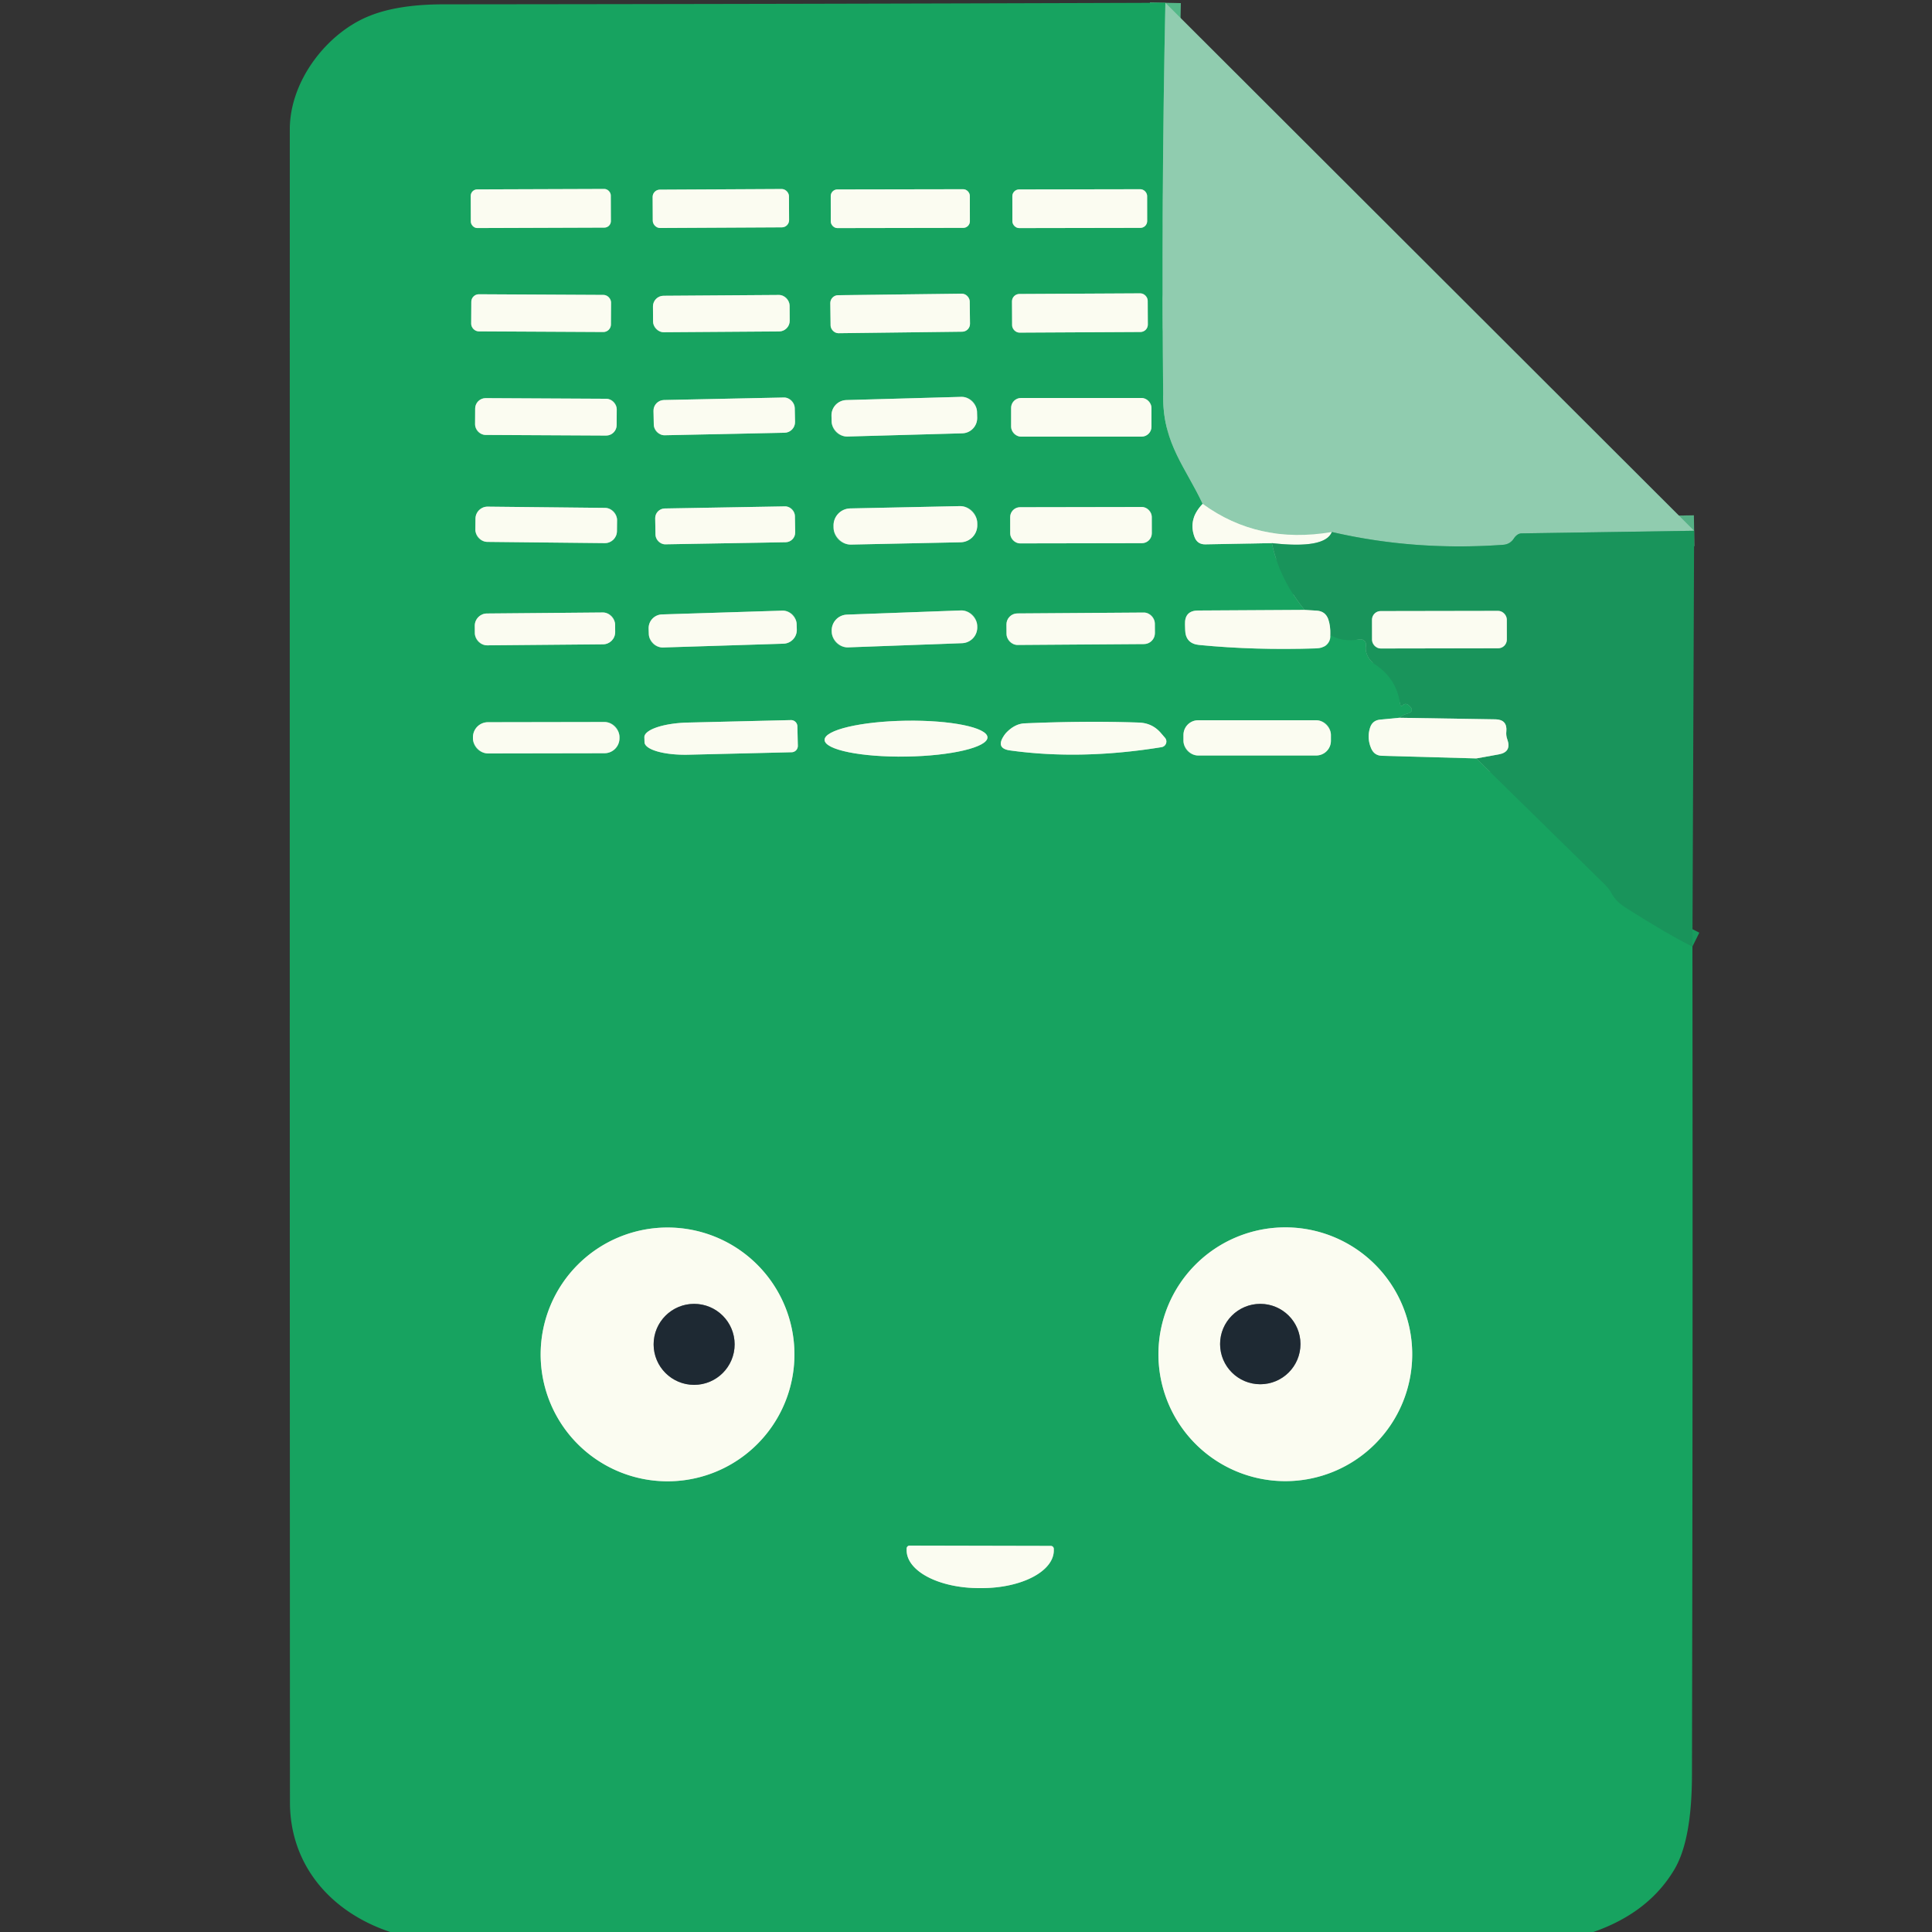 <?xml version="1.0" encoding="UTF-8" standalone="no"?>
<!DOCTYPE svg PUBLIC "-//W3C//DTD SVG 1.1//EN" "http://www.w3.org/Graphics/SVG/1.1/DTD/svg11.dtd">
<svg xmlns="http://www.w3.org/2000/svg" version="1.1" viewBox="0.00 0.00 125.00 125.00">
<rect x="0.00" y="0.00" width="125.00" height="125.00" fill="#333333" stroke="none"/>
<g stroke-width="2.00" fill="none" stroke-linecap="butt">
<path stroke="#54b888" vector-effect="non-scaling-stroke" d="
  M 75.40 0.18
  Q 75.13 13.14 75.26 25.83
  C 75.29 28.73 76.73 30.29 77.81 32.60"
/>
<path stroke="#89d0a9" vector-effect="non-scaling-stroke" d="
  M 77.81 32.60
  Q 76.86 33.59 77.28 34.73
  Q 77.46 35.23 77.99 35.22
  L 82.29 35.14"
/>
<path stroke="#189c5e" vector-effect="non-scaling-stroke" d="
  M 82.29 35.14
  Q 82.79 37.48 84.41 39.46"
/>
<path stroke="#89d0a9" vector-effect="non-scaling-stroke" d="
  M 84.41 39.46
  L 77.53 39.50
  Q 76.64 39.50 76.67 40.39
  Q 76.67 40.57 76.68 40.75
  Q 76.70 41.65 77.60 41.73
  Q 81.19 42.08 85.16 41.95
  Q 85.58 41.93 85.80 41.75
  Q 86.11 41.48 86.07 41.07"
/>
<path stroke="#189c5e" vector-effect="non-scaling-stroke" d="
  M 86.07 41.07
  Q 86.81 41.55 87.98 41.37
  A 0.35 0.35 0.0 0 1 88.38 41.77
  Q 88.34 41.98 88.39 42.18
  Q 88.52 42.69 88.96 42.98
  Q 90.38 43.90 90.60 45.60
  A 0.09 0.08 -28.6 0 0 90.75 45.64
  Q 90.93 45.44 91.17 45.65
  Q 91.58 46.03 91.03 46.18
  Q 90.74 46.26 90.54 46.44"
/>
<path stroke="#89d0a9" vector-effect="non-scaling-stroke" d="
  M 90.54 46.44
  L 89.29 46.56
  Q 88.79 46.61 88.64 47.09
  Q 88.43 47.75 88.71 48.41
  Q 88.91 48.89 89.42 48.90
  L 95.52 49.07"
/>
<path stroke="#189c5e" vector-effect="non-scaling-stroke" d="
  M 95.52 49.07
  L 103.82 57.21
  Q 104.10 57.48 104.29 57.83
  Q 104.56 58.32 105.15 58.70
  Q 107.85 60.42 109.50 61.24"
/>
<path stroke="#89d0a9" vector-effect="non-scaling-stroke" d="
  M 39.517 12.644
  A 0.42 0.42 0.0 0 0 39.096 12.226
  L 30.876 12.254
  A 0.42 0.42 0.0 0 0 30.457 12.676
  L 30.463 14.336
  A 0.42 0.42 0.0 0 0 30.884 14.754
  L 39.104 14.726
  A 0.42 0.42 0.0 0 0 39.523 14.304
  L 39.517 12.644"
/>
<path stroke="#89d0a9" vector-effect="non-scaling-stroke" d="
  M 51.046 12.697
  A 0.47 0.47 0.0 0 0 50.574 12.229
  L 42.694 12.271
  A 0.47 0.47 0.0 0 0 42.226 12.743
  L 42.234 14.283
  A 0.47 0.47 0.0 0 0 42.706 14.751
  L 50.586 14.709
  A 0.47 0.47 0.0 0 0 51.054 14.237
  L 51.046 12.697"
/>
<path stroke="#89d0a9" vector-effect="non-scaling-stroke" d="
  M 62.749 12.672
  A 0.43 0.43 0.0 0 0 62.318 12.243
  L 54.178 12.257
  A 0.43 0.43 0.0 0 0 53.749 12.688
  L 53.751 14.328
  A 0.43 0.43 0.0 0 0 54.182 14.757
  L 62.322 14.743
  A 0.43 0.43 0.0 0 0 62.751 14.312
  L 62.749 12.672"
/>
<path stroke="#89d0a9" vector-effect="non-scaling-stroke" d="
  M 74.219 12.682
  A 0.44 0.44 0.0 0 0 73.778 12.243
  L 65.938 12.257
  A 0.44 0.44 0.0 0 0 65.499 12.698
  L 65.501 14.318
  A 0.44 0.44 0.0 0 0 65.942 14.757
  L 73.782 14.743
  A 0.44 0.44 0.0 0 0 74.221 14.302
  L 74.219 12.682"
/>
<path stroke="#89d0a9" vector-effect="non-scaling-stroke" d="
  M 39.534 19.574
  A 0.49 0.49 0.0 0 0 39.046 19.081
  L 30.986 19.039
  A 0.49 0.49 0.0 0 0 30.494 19.526
  L 30.486 20.946
  A 0.49 0.49 0.0 0 0 30.974 21.439
  L 39.034 21.481
  A 0.49 0.49 0.0 0 0 39.526 20.994
  L 39.534 19.574"
/>
<path stroke="#89d0a9" vector-effect="non-scaling-stroke" d="
  M 51.087 19.769
  A 0.69 0.69 0.0 0 0 50.392 19.084
  L 42.932 19.136
  A 0.69 0.69 0.0 0 0 42.247 19.831
  L 42.254 20.811
  A 0.69 0.69 0.0 0 0 42.948 21.496
  L 50.408 21.444
  A 0.69 0.69 0.0 0 0 51.093 20.749
  L 51.087 19.769"
/>
<path stroke="#89d0a9" vector-effect="non-scaling-stroke" d="
  M 62.741 19.505
  A 0.51 0.51 0.0 0 0 62.225 19.001
  L 54.225 19.099
  A 0.51 0.51 0.0 0 0 53.721 19.615
  L 53.739 21.055
  A 0.51 0.51 0.0 0 0 54.255 21.559
  L 62.255 21.461
  A 0.51 0.51 0.0 0 0 62.758 20.945
  L 62.741 19.505"
/>
<path stroke="#89d0a9" vector-effect="non-scaling-stroke" d="
  M 74.256 19.457
  A 0.48 0.48 0.0 0 0 73.773 18.98
  L 65.954 19.02
  A 0.48 0.48 0.0 0 0 65.476 19.503
  L 65.484 21.043
  A 0.48 0.48 0.0 0 0 65.967 21.52
  L 73.787 21.48
  A 0.48 0.48 0.0 0 0 74.264 20.997
  L 74.256 19.457"
/>
<path stroke="#89d0a9" vector-effect="non-scaling-stroke" d="
  M 39.903 26.484
  A 0.68 0.68 0.0 0 0 39.226 25.8
  L 31.426 25.76
  A 0.68 0.68 0.0 0 0 30.743 26.436
  L 30.737 27.456
  A 0.68 0.68 0.0 0 0 31.414 28.14
  L 39.214 28.18
  A 0.68 0.68 0.0 0 0 39.897 27.504
  L 39.903 26.484"
/>
<path stroke="#89d0a9" vector-effect="non-scaling-stroke" d="
  M 51.42 26.394
  A 0.69 0.69 0.0 0 0 50.715 25.719
  L 42.957 25.881
  A 0.69 0.69 0.0 0 0 42.282 26.586
  L 42.3 27.486
  A 0.69 0.69 0.0 0 0 43.005 28.161
  L 50.763 27.998
  A 0.69 0.69 0.0 0 0 51.438 27.294
  L 51.42 26.394"
/>
<path stroke="#89d0a9" vector-effect="non-scaling-stroke" d="
  M 63.213 26.639
  A 0.99 0.99 0.0 0 0 62.196 25.677
  L 54.758 25.884
  A 0.99 0.99 0.0 0 0 53.797 26.902
  L 53.807 27.281
  A 0.99 0.99 0.0 0 0 54.824 28.243
  L 62.261 28.036
  A 0.99 0.99 0.0 0 0 63.224 27.018
  L 63.213 26.639"
/>
<path stroke="#89d0a9" vector-effect="non-scaling-stroke" d="
  M 74.50 26.39
  A 0.64 0.64 0.0 0 0 73.86 25.75
  L 66.06 25.75
  A 0.64 0.64 0.0 0 0 65.42 26.39
  L 65.42 27.61
  A 0.64 0.64 0.0 0 0 66.06 28.25
  L 73.86 28.25
  A 0.64 0.64 0.0 0 0 74.50 27.61
  L 74.50 26.39"
/>
<path stroke="#89d0a9" vector-effect="non-scaling-stroke" d="
  M 39.923 33.648
  A 0.78 0.78 0.0 0 0 39.152 32.86
  L 31.552 32.78
  A 0.78 0.78 0.0 0 0 30.764 33.552
  L 30.756 34.272
  A 0.78 0.78 0.0 0 0 31.528 35.06
  L 39.128 35.14
  A 0.78 0.78 0.0 0 0 39.916 34.368
  L 39.923 33.648"
/>
<path stroke="#89d0a9" vector-effect="non-scaling-stroke" d="
  M 51.43 33.381
  A 0.63 0.63 0.0 0 0 50.789 32.762
  L 43.01 32.898
  A 0.63 0.63 0.0 0 0 42.391 33.539
  L 42.41 34.599
  A 0.63 0.63 0.0 0 0 43.051 35.218
  L 50.83 35.082
  A 0.63 0.63 0.0 0 0 51.449 34.441
  L 51.43 33.381"
/>
<path stroke="#89d0a9" vector-effect="non-scaling-stroke" d="
  M 63.227 33.823
  A 1.10 1.10 0.0 0 0 62.105 32.746
  L 55.006 32.895
  A 1.10 1.10 0.0 0 0 53.93 34.017
  L 53.932 34.157
  A 1.10 1.10 0.0 0 0 55.055 35.234
  L 62.154 35.085
  A 1.10 1.10 0.0 0 0 63.23 33.963
  L 63.227 33.823"
/>
<path stroke="#89d0a9" vector-effect="non-scaling-stroke" d="
  M 74.519 33.442
  A 0.64 0.64 0.0 0 0 73.878 32.803
  L 65.998 32.817
  A 0.64 0.64 0.0 0 0 65.359 33.458
  L 65.361 34.518
  A 0.64 0.64 0.0 0 0 66.002 35.157
  L 73.882 35.143
  A 0.64 0.64 0.0 0 0 74.521 34.502
  L 74.519 33.442"
/>
<path stroke="#89d0a9" vector-effect="non-scaling-stroke" d="
  M 39.798 40.41
  A 0.79 0.79 0.0 0 0 39.001 39.627
  L 31.501 39.693
  A 0.79 0.79 0.0 0 0 30.718 40.49
  L 30.722 40.97
  A 0.79 0.79 0.0 0 0 31.519 41.753
  L 39.019 41.687
  A 0.79 0.79 0.0 0 0 39.802 40.89
  L 39.798 40.41"
/>
<path stroke="#89d0a9" vector-effect="non-scaling-stroke" d="
  M 51.542 40.37
  A 0.89 0.89 0.0 0 0 50.624 39.508
  L 42.828 39.753
  A 0.89 0.89 0.0 0 0 41.967 40.67
  L 41.978 41.03
  A 0.89 0.89 0.0 0 0 42.895 41.892
  L 50.692 41.647
  A 0.89 0.89 0.0 0 0 51.553 40.73
  L 51.542 40.37"
/>
<path stroke="#89d0a9" vector-effect="non-scaling-stroke" d="
  M 63.225 40.477
  A 1.02 1.02 0.0 0 0 62.169 39.495
  L 54.794 39.766
  A 1.02 1.02 0.0 0 0 53.812 40.823
  L 53.815 40.903
  A 1.02 1.02 0.0 0 0 54.871 41.885
  L 62.246 41.614
  A 1.02 1.02 0.0 0 0 63.228 40.557
  L 63.225 40.477"
/>
<path stroke="#89d0a9" vector-effect="non-scaling-stroke" d="
  M 74.718 40.337
  A 0.71 0.71 0.0 0 0 74.003 39.632
  L 65.823 39.689
  A 0.71 0.71 0.0 0 0 65.118 40.404
  L 65.122 41.023
  A 0.71 0.71 0.0 0 0 65.837 41.728
  L 74.017 41.671
  A 0.71 0.71 0.0 0 0 74.722 40.956
  L 74.718 40.337"
/>
<path stroke="#89d0a9" vector-effect="non-scaling-stroke" d="
  M 86.11 47.55
  A 0.95 0.95 0.0 0 0 85.16 46.60
  L 77.52 46.60
  A 0.95 0.95 0.0 0 0 76.57 47.55
  L 76.57 47.93
  A 0.95 0.95 0.0 0 0 77.52 48.88
  L 85.16 48.88
  A 0.95 0.95 0.0 0 0 86.11 47.93
  L 86.11 47.55"
/>
<path stroke="#89d0a9" vector-effect="non-scaling-stroke" d="
  M 40.08 47.682
  A 0.97 0.97 0.0 0 0 39.108 46.713
  L 31.568 46.727
  A 0.97 0.97 0.0 0 0 30.6 47.698
  L 30.6 47.778
  A 0.97 0.97 0.0 0 0 31.572 48.747
  L 39.112 48.733
  A 0.97 0.97 0.0 0 0 40.08 47.762
  L 40.08 47.682"
/>
<path stroke="#89d0a9" vector-effect="non-scaling-stroke" d="
  M 51.62 48.25
  L 51.59 46.99
  A 0.41 0.41 0.0 0 0 51.17 46.59
  L 44.49 46.75
  A 2.82 0.88 -1.4 0 0 41.69 47.70
  L 41.70 48.02
  A 2.82 0.88 -1.4 0 0 44.54 48.83
  L 51.22 48.67
  A 0.41 0.41 0.0 0 0 51.62 48.25"
/>
<path stroke="#89d0a9" vector-effect="non-scaling-stroke" d="
  M 63.889 47.707
  A 5.27 1.16 -0.9 0 0 58.602 46.63
  A 5.27 1.16 -0.9 0 0 53.351 47.873
  A 5.27 1.16 -0.9 0 0 58.638 48.95
  A 5.27 1.16 -0.9 0 0 63.889 47.707"
/>
<path stroke="#89d0a9" vector-effect="non-scaling-stroke" d="
  M 75.13 47.45
  Q 74.57 46.78 73.69 46.75
  Q 70.27 46.63 66.31 46.80
  Q 65.67 46.82 65.11 47.40
  Q 65.00 47.52 64.91 47.67
  Q 64.45 48.42 65.33 48.55
  Q 69.92 49.19 75.16 48.34
  A 0.37 0.37 0.0 0 0 75.38 47.74
  L 75.13 47.45"
/>
<path stroke="#89d0a9" vector-effect="non-scaling-stroke" d="
  M 51.40 87.63
  A 8.21 8.21 0.0 0 0 43.19 79.42
  A 8.21 8.21 0.0 0 0 34.98 87.63
  A 8.21 8.21 0.0 0 0 43.19 95.84
  A 8.21 8.21 0.0 0 0 51.40 87.63"
/>
<path stroke="#89d0a9" vector-effect="non-scaling-stroke" d="
  M 91.37 87.62
  A 8.21 8.21 0.0 0 0 83.16 79.41
  A 8.21 8.21 0.0 0 0 74.95 87.62
  A 8.21 8.21 0.0 0 0 83.16 95.83
  A 8.21 8.21 0.0 0 0 91.37 87.62"
/>
<path stroke="#89d0a9" vector-effect="non-scaling-stroke" d="
  M 67.99 100.02
  L 58.85 100.00
  A 0.19 0.19 0.0 0 0 58.66 100.19
  L 58.66 100.30
  A 4.67 2.44 0.1 0 0 63.33 102.75
  L 63.51 102.75
  A 4.67 2.44 0.1 0 0 68.18 100.32
  L 68.18 100.21
  A 0.19 0.19 0.0 0 0 67.99 100.02"
/>
<path stroke="#55b085" vector-effect="non-scaling-stroke" d="
  M 109.61 34.34
  L 98.43 34.51
  Q 98.28 34.52 98.16 34.61
  Q 98.04 34.70 97.96 34.82
  Q 97.71 35.22 97.24 35.25
  Q 91.52 35.66 86.17 34.42"
/>
<path stroke="#c6e4d0" vector-effect="non-scaling-stroke" d="
  M 86.17 34.42
  Q 81.41 35.23 77.81 32.60"
/>
<path stroke="#8ac8a6" vector-effect="non-scaling-stroke" d="
  M 86.17 34.42
  Q 85.73 35.53 82.29 35.14"
/>
<path stroke="#8ac8a6" vector-effect="non-scaling-stroke" d="
  M 95.52 49.07
  L 96.96 48.81
  Q 97.82 48.66 97.52 47.83
  Q 97.43 47.58 97.46 47.32
  Q 97.53 46.56 96.76 46.54
  L 90.54 46.44"
/>
<path stroke="#8ac8a6" vector-effect="non-scaling-stroke" d="
  M 86.07 41.07
  Q 86.09 40.48 85.93 40.04
  Q 85.74 39.55 85.21 39.51
  L 84.41 39.46"
/>
<path stroke="#8ac8a6" vector-effect="non-scaling-stroke" d="
  M 97.489 40.082
  A 0.56 0.56 0.0 0 0 96.928 39.523
  L 89.328 39.537
  A 0.56 0.56 0.0 0 0 88.769 40.098
  L 88.771 41.398
  A 0.56 0.56 0.0 0 0 89.332 41.957
  L 96.932 41.943
  A 0.56 0.56 0.0 0 0 97.491 41.382
  L 97.489 40.082"
/>
<path stroke="#8d9392" vector-effect="non-scaling-stroke" d="
  M 47.53 86.98
  A 2.62 2.62 0.0 0 0 44.91 84.36
  A 2.62 2.62 0.0 0 0 42.29 86.98
  A 2.62 2.62 0.0 0 0 44.91 89.60
  A 2.62 2.62 0.0 0 0 47.53 86.98"
/>
<path stroke="#8d9392" vector-effect="non-scaling-stroke" d="
  M 84.14 86.96
  A 2.60 2.60 0.0 0 0 81.54 84.36
  A 2.60 2.60 0.0 0 0 78.94 86.96
  A 2.60 2.60 0.0 0 0 81.54 89.56
  A 2.60 2.60 0.0 0 0 84.14 86.96"
/>
</g>
<path fill="#17a360" d="
  M 75.40 0.18
  Q 75.13 13.14 75.26 25.83
  C 75.29 28.73 76.73 30.29 77.81 32.60
  Q 76.86 33.59 77.28 34.73
  Q 77.46 35.23 77.99 35.22
  L 82.29 35.14
  Q 82.79 37.48 84.41 39.46
  L 77.53 39.50
  Q 76.64 39.50 76.67 40.39
  Q 76.67 40.57 76.68 40.75
  Q 76.70 41.65 77.60 41.73
  Q 81.19 42.08 85.16 41.95
  Q 85.58 41.93 85.80 41.75
  Q 86.11 41.48 86.07 41.07
  Q 86.81 41.55 87.98 41.37
  A 0.35 0.35 0.0 0 1 88.38 41.77
  Q 88.34 41.98 88.39 42.18
  Q 88.52 42.69 88.96 42.98
  Q 90.38 43.90 90.60 45.60
  A 0.09 0.08 -28.6 0 0 90.75 45.64
  Q 90.93 45.44 91.17 45.65
  Q 91.58 46.03 91.03 46.18
  Q 90.74 46.26 90.54 46.44
  L 89.29 46.56
  Q 88.79 46.61 88.64 47.09
  Q 88.43 47.75 88.71 48.41
  Q 88.91 48.89 89.42 48.90
  L 95.52 49.07
  L 103.82 57.21
  Q 104.10 57.48 104.29 57.83
  Q 104.56 58.32 105.15 58.70
  Q 107.85 60.42 109.50 61.24
  Q 109.53 88.01 109.47 114.84
  Q 109.46 119.04 108.34 120.94
  Q 106.68 123.75 103.09 125.00
  L 25.25 125.00
  C 21.38 123.71 18.76 120.66 18.76 116.60
  Q 18.74 62.28 18.75 8.37
  C 18.75 5.21 21.17 2.13 23.88 1.04
  Q 25.74 0.28 28.71 0.28
  Q 51.89 0.26 75.40 0.18
  Z
  M 39.517 12.644
  A 0.42 0.42 0.0 0 0 39.096 12.226
  L 30.876 12.254
  A 0.42 0.42 0.0 0 0 30.457 12.676
  L 30.463 14.336
  A 0.42 0.42 0.0 0 0 30.884 14.754
  L 39.104 14.726
  A 0.42 0.42 0.0 0 0 39.523 14.304
  L 39.517 12.644
  Z
  M 51.046 12.697
  A 0.47 0.47 0.0 0 0 50.574 12.229
  L 42.694 12.271
  A 0.47 0.47 0.0 0 0 42.226 12.743
  L 42.234 14.283
  A 0.47 0.47 0.0 0 0 42.706 14.751
  L 50.586 14.709
  A 0.47 0.47 0.0 0 0 51.054 14.237
  L 51.046 12.697
  Z
  M 62.749 12.672
  A 0.43 0.43 0.0 0 0 62.318 12.243
  L 54.178 12.257
  A 0.43 0.43 0.0 0 0 53.749 12.688
  L 53.751 14.328
  A 0.43 0.43 0.0 0 0 54.182 14.757
  L 62.322 14.743
  A 0.43 0.43 0.0 0 0 62.751 14.312
  L 62.749 12.672
  Z
  M 74.219 12.682
  A 0.44 0.44 0.0 0 0 73.778 12.243
  L 65.938 12.257
  A 0.44 0.44 0.0 0 0 65.499 12.698
  L 65.501 14.318
  A 0.44 0.44 0.0 0 0 65.942 14.757
  L 73.782 14.743
  A 0.44 0.44 0.0 0 0 74.221 14.302
  L 74.219 12.682
  Z
  M 39.534 19.574
  A 0.49 0.49 0.0 0 0 39.046 19.081
  L 30.986 19.039
  A 0.49 0.49 0.0 0 0 30.494 19.526
  L 30.486 20.946
  A 0.49 0.49 0.0 0 0 30.974 21.439
  L 39.034 21.481
  A 0.49 0.49 0.0 0 0 39.526 20.994
  L 39.534 19.574
  Z
  M 51.087 19.769
  A 0.69 0.69 0.0 0 0 50.392 19.084
  L 42.932 19.136
  A 0.69 0.69 0.0 0 0 42.247 19.831
  L 42.254 20.811
  A 0.69 0.69 0.0 0 0 42.948 21.496
  L 50.408 21.444
  A 0.69 0.69 0.0 0 0 51.093 20.749
  L 51.087 19.769
  Z
  M 62.741 19.505
  A 0.51 0.51 0.0 0 0 62.225 19.001
  L 54.225 19.099
  A 0.51 0.51 0.0 0 0 53.721 19.615
  L 53.739 21.055
  A 0.51 0.51 0.0 0 0 54.255 21.559
  L 62.255 21.461
  A 0.51 0.51 0.0 0 0 62.758 20.945
  L 62.741 19.505
  Z
  M 74.256 19.457
  A 0.48 0.48 0.0 0 0 73.773 18.98
  L 65.954 19.02
  A 0.48 0.48 0.0 0 0 65.476 19.503
  L 65.484 21.043
  A 0.48 0.48 0.0 0 0 65.967 21.52
  L 73.787 21.48
  A 0.48 0.48 0.0 0 0 74.264 20.997
  L 74.256 19.457
  Z
  M 39.903 26.484
  A 0.68 0.68 0.0 0 0 39.226 25.8
  L 31.426 25.76
  A 0.68 0.68 0.0 0 0 30.743 26.436
  L 30.737 27.456
  A 0.68 0.68 0.0 0 0 31.414 28.14
  L 39.214 28.18
  A 0.68 0.68 0.0 0 0 39.897 27.504
  L 39.903 26.484
  Z
  M 51.42 26.394
  A 0.69 0.69 0.0 0 0 50.715 25.719
  L 42.957 25.881
  A 0.69 0.69 0.0 0 0 42.282 26.586
  L 42.3 27.486
  A 0.69 0.69 0.0 0 0 43.005 28.161
  L 50.763 27.998
  A 0.69 0.69 0.0 0 0 51.438 27.294
  L 51.42 26.394
  Z
  M 63.213 26.639
  A 0.99 0.99 0.0 0 0 62.196 25.677
  L 54.758 25.884
  A 0.99 0.99 0.0 0 0 53.797 26.902
  L 53.807 27.281
  A 0.99 0.99 0.0 0 0 54.824 28.243
  L 62.261 28.036
  A 0.99 0.99 0.0 0 0 63.224 27.018
  L 63.213 26.639
  Z
  M 74.50 26.39
  A 0.64 0.64 0.0 0 0 73.86 25.75
  L 66.06 25.75
  A 0.64 0.64 0.0 0 0 65.42 26.39
  L 65.42 27.61
  A 0.64 0.64 0.0 0 0 66.06 28.25
  L 73.86 28.25
  A 0.64 0.64 0.0 0 0 74.50 27.61
  L 74.50 26.39
  Z
  M 39.923 33.648
  A 0.78 0.78 0.0 0 0 39.152 32.86
  L 31.552 32.78
  A 0.78 0.78 0.0 0 0 30.764 33.552
  L 30.756 34.272
  A 0.78 0.78 0.0 0 0 31.528 35.06
  L 39.128 35.14
  A 0.78 0.78 0.0 0 0 39.916 34.368
  L 39.923 33.648
  Z
  M 51.43 33.381
  A 0.63 0.63 0.0 0 0 50.789 32.762
  L 43.01 32.898
  A 0.63 0.63 0.0 0 0 42.391 33.539
  L 42.41 34.599
  A 0.63 0.63 0.0 0 0 43.051 35.218
  L 50.83 35.082
  A 0.63 0.63 0.0 0 0 51.449 34.441
  L 51.43 33.381
  Z
  M 63.227 33.823
  A 1.10 1.10 0.0 0 0 62.105 32.746
  L 55.006 32.895
  A 1.10 1.10 0.0 0 0 53.93 34.017
  L 53.932 34.157
  A 1.10 1.10 0.0 0 0 55.055 35.234
  L 62.154 35.085
  A 1.10 1.10 0.0 0 0 63.23 33.963
  L 63.227 33.823
  Z
  M 74.519 33.442
  A 0.64 0.64 0.0 0 0 73.878 32.803
  L 65.998 32.817
  A 0.64 0.64 0.0 0 0 65.359 33.458
  L 65.361 34.518
  A 0.64 0.64 0.0 0 0 66.002 35.157
  L 73.882 35.143
  A 0.64 0.64 0.0 0 0 74.521 34.502
  L 74.519 33.442
  Z
  M 39.798 40.41
  A 0.79 0.79 0.0 0 0 39.001 39.627
  L 31.501 39.693
  A 0.79 0.79 0.0 0 0 30.718 40.49
  L 30.722 40.97
  A 0.79 0.79 0.0 0 0 31.519 41.753
  L 39.019 41.687
  A 0.79 0.79 0.0 0 0 39.802 40.89
  L 39.798 40.41
  Z
  M 51.542 40.37
  A 0.89 0.89 0.0 0 0 50.624 39.508
  L 42.828 39.753
  A 0.89 0.89 0.0 0 0 41.967 40.67
  L 41.978 41.03
  A 0.89 0.89 0.0 0 0 42.895 41.892
  L 50.692 41.647
  A 0.89 0.89 0.0 0 0 51.553 40.73
  L 51.542 40.37
  Z
  M 63.225 40.477
  A 1.02 1.02 0.0 0 0 62.169 39.495
  L 54.794 39.766
  A 1.02 1.02 0.0 0 0 53.812 40.823
  L 53.815 40.903
  A 1.02 1.02 0.0 0 0 54.871 41.885
  L 62.246 41.614
  A 1.02 1.02 0.0 0 0 63.228 40.557
  L 63.225 40.477
  Z
  M 74.718 40.337
  A 0.71 0.71 0.0 0 0 74.003 39.632
  L 65.823 39.689
  A 0.71 0.71 0.0 0 0 65.118 40.404
  L 65.122 41.023
  A 0.71 0.71 0.0 0 0 65.837 41.728
  L 74.017 41.671
  A 0.71 0.71 0.0 0 0 74.722 40.956
  L 74.718 40.337
  Z
  M 86.11 47.55
  A 0.95 0.95 0.0 0 0 85.16 46.60
  L 77.52 46.60
  A 0.95 0.95 0.0 0 0 76.57 47.55
  L 76.57 47.93
  A 0.95 0.95 0.0 0 0 77.52 48.88
  L 85.16 48.88
  A 0.95 0.95 0.0 0 0 86.11 47.93
  L 86.11 47.55
  Z
  M 40.08 47.682
  A 0.97 0.97 0.0 0 0 39.108 46.713
  L 31.568 46.727
  A 0.97 0.97 0.0 0 0 30.6 47.698
  L 30.6 47.778
  A 0.97 0.97 0.0 0 0 31.572 48.747
  L 39.112 48.733
  A 0.97 0.97 0.0 0 0 40.08 47.762
  L 40.08 47.682
  Z
  M 51.62 48.25
  L 51.59 46.99
  A 0.41 0.41 0.0 0 0 51.17 46.59
  L 44.49 46.75
  A 2.82 0.88 -1.4 0 0 41.69 47.70
  L 41.70 48.02
  A 2.82 0.88 -1.4 0 0 44.54 48.83
  L 51.22 48.67
  A 0.41 0.41 0.0 0 0 51.62 48.25
  Z
  M 63.889 47.707
  A 5.27 1.16 -0.9 0 0 58.602 46.63
  A 5.27 1.16 -0.9 0 0 53.351 47.873
  A 5.27 1.16 -0.9 0 0 58.638 48.95
  A 5.27 1.16 -0.9 0 0 63.889 47.707
  Z
  M 75.13 47.45
  Q 74.57 46.78 73.69 46.75
  Q 70.27 46.63 66.31 46.80
  Q 65.67 46.82 65.11 47.40
  Q 65.00 47.52 64.91 47.67
  Q 64.45 48.42 65.33 48.55
  Q 69.92 49.19 75.16 48.34
  A 0.37 0.37 0.0 0 0 75.38 47.74
  L 75.13 47.45
  Z
  M 51.40 87.63
  A 8.21 8.21 0.0 0 0 43.19 79.42
  A 8.21 8.21 0.0 0 0 34.98 87.63
  A 8.21 8.21 0.0 0 0 43.19 95.84
  A 8.21 8.21 0.0 0 0 51.40 87.63
  Z
  M 91.37 87.62
  A 8.21 8.21 0.0 0 0 83.16 79.41
  A 8.21 8.21 0.0 0 0 74.95 87.62
  A 8.21 8.21 0.0 0 0 83.16 95.83
  A 8.21 8.21 0.0 0 0 91.37 87.62
  Z
  M 67.99 100.02
  L 58.85 100.00
  A 0.19 0.19 0.0 0 0 58.66 100.19
  L 58.66 100.30
  A 4.67 2.44 0.1 0 0 63.33 102.75
  L 63.51 102.75
  A 4.67 2.44 0.1 0 0 68.18 100.32
  L 68.18 100.21
  A 0.19 0.19 0.0 0 0 67.99 100.02
  Z"
/>
<path fill="#90ccaf" d="
  M 75.40 0.18
  L 109.61 34.34
  L 98.43 34.51
  Q 98.28 34.52 98.16 34.61
  Q 98.04 34.70 97.96 34.82
  Q 97.71 35.22 97.24 35.25
  Q 91.52 35.66 86.17 34.42
  Q 81.41 35.23 77.81 32.60
  C 76.73 30.29 75.29 28.73 75.26 25.83
  Q 75.13 13.14 75.40 0.18
  Z"
/>
<rect fill="#fbfcf1" x="-4.53" y="-1.25" transform="translate(34.99,13.49) rotate(-0.2)" width="9.06" height="2.50" rx="0.42"/>
<rect fill="#fbfcf1" x="-4.41" y="-1.24" transform="translate(46.64,13.49) rotate(-0.3)" width="8.82" height="2.48" rx="0.47"/>
<rect fill="#fbfcf1" x="-4.50" y="-1.25" transform="translate(58.25,13.50) rotate(-0.1)" width="9.00" height="2.50" rx="0.43"/>
<rect fill="#fbfcf1" x="-4.36" y="-1.25" transform="translate(69.86,13.50) rotate(-0.1)" width="8.72" height="2.50" rx="0.44"/>
<rect fill="#fbfcf1" x="-4.52" y="-1.20" transform="translate(35.01,20.26) rotate(0.3)" width="9.04" height="2.40" rx="0.49"/>
<rect fill="#fbfcf1" x="-4.42" y="-1.18" transform="translate(46.67,20.29) rotate(-0.4)" width="8.84" height="2.36" rx="0.69"/>
<rect fill="#fbfcf1" x="-4.51" y="-1.23" transform="translate(58.24,20.28) rotate(-0.7)" width="9.02" height="2.46" rx="0.51"/>
<rect fill="#fbfcf1" x="-4.39" y="-1.25" transform="translate(69.87,20.25) rotate(-0.3)" width="8.78" height="2.50" rx="0.48"/>
<rect fill="#fbfcf1" x="-4.58" y="-1.19" transform="translate(35.32,26.97) rotate(0.3)" width="9.16" height="2.38" rx="0.68"/>
<rect fill="#fbfcf1" x="-4.57" y="-1.14" transform="translate(46.86,26.94) rotate(-1.2)" width="9.14" height="2.28" rx="0.69"/>
<rect fill="#fbfcf1" x="-4.71" y="-1.18" transform="translate(58.51,26.96) rotate(-1.6)" width="9.42" height="2.36" rx="0.99"/>
<rect fill="#fbfcf1" x="65.42" y="25.75" width="9.08" height="2.50" rx="0.64"/>
<rect fill="#fbfcf1" x="-4.58" y="-1.14" transform="translate(35.34,33.96) rotate(0.6)" width="9.16" height="2.28" rx="0.78"/>
<rect fill="#fbfcf1" x="-4.52" y="-1.16" transform="translate(46.92,33.99) rotate(-1.0)" width="9.04" height="2.32" rx="0.63"/>
<rect fill="#fbfcf1" x="-4.65" y="-1.17" transform="translate(58.58,33.99) rotate(-1.2)" width="9.30" height="2.34" rx="1.10"/>
<rect fill="#fbfcf1" x="-4.58" y="-1.17" transform="translate(69.94,33.98) rotate(-0.1)" width="9.16" height="2.34" rx="0.64"/>
<path fill="#fbfcf1" d="
  M 77.81 32.60
  Q 81.41 35.23 86.17 34.42
  Q 85.73 35.53 82.29 35.14
  L 77.99 35.22
  Q 77.46 35.23 77.28 34.73
  Q 76.86 33.59 77.81 32.60
  Z"
/>
<path fill="#19945b" d="
  M 109.61 34.34
  L 109.50 61.24
  Q 107.85 60.42 105.15 58.70
  Q 104.56 58.32 104.29 57.83
  Q 104.10 57.48 103.82 57.21
  L 95.52 49.07
  L 96.96 48.81
  Q 97.82 48.66 97.52 47.83
  Q 97.43 47.58 97.46 47.32
  Q 97.53 46.56 96.76 46.54
  L 90.54 46.44
  Q 90.74 46.26 91.03 46.18
  Q 91.58 46.03 91.17 45.65
  Q 90.93 45.44 90.75 45.64
  A 0.09 0.08 -28.6 0 1 90.60 45.60
  Q 90.38 43.90 88.96 42.98
  Q 88.52 42.69 88.39 42.18
  Q 88.34 41.98 88.38 41.77
  A 0.35 0.35 0.0 0 0 87.98 41.37
  Q 86.81 41.55 86.07 41.07
  Q 86.09 40.48 85.93 40.04
  Q 85.74 39.55 85.21 39.51
  L 84.41 39.46
  Q 82.79 37.48 82.29 35.14
  Q 85.73 35.53 86.17 34.42
  Q 91.52 35.66 97.24 35.25
  Q 97.71 35.22 97.96 34.82
  Q 98.04 34.70 98.16 34.61
  Q 98.28 34.52 98.43 34.51
  L 109.61 34.34
  Z
  M 97.489 40.082
  A 0.56 0.56 0.0 0 0 96.928 39.523
  L 89.328 39.537
  A 0.56 0.56 0.0 0 0 88.769 40.098
  L 88.771 41.398
  A 0.56 0.56 0.0 0 0 89.332 41.957
  L 96.932 41.943
  A 0.56 0.56 0.0 0 0 97.491 41.382
  L 97.489 40.082
  Z"
/>
<rect fill="#fbfcf1" x="-4.54" y="-1.03" transform="translate(35.26,40.69) rotate(-0.5)" width="9.08" height="2.06" rx="0.79"/>
<rect fill="#fbfcf1" x="-4.79" y="-1.07" transform="translate(46.76,40.70) rotate(-1.8)" width="9.58" height="2.14" rx="0.89"/>
<rect fill="#fbfcf1" x="-4.71" y="-1.06" transform="translate(58.52,40.69) rotate(-2.1)" width="9.42" height="2.12" rx="1.02"/>
<path fill="#fbfcf1" d="
  M 84.41 39.46
  L 85.21 39.51
  Q 85.74 39.55 85.93 40.04
  Q 86.09 40.48 86.07 41.07
  Q 86.11 41.48 85.80 41.75
  Q 85.58 41.93 85.16 41.95
  Q 81.19 42.08 77.60 41.73
  Q 76.70 41.65 76.68 40.75
  Q 76.67 40.57 76.67 40.39
  Q 76.64 39.50 77.53 39.50
  L 84.41 39.46
  Z"
/>
<rect fill="#fbfcf1" x="-4.36" y="-1.21" transform="translate(93.13,40.74) rotate(-0.1)" width="8.72" height="2.42" rx="0.56"/>
<rect fill="#fbfcf1" x="-4.80" y="-1.02" transform="translate(69.92,40.68) rotate(-0.4)" width="9.60" height="2.04" rx="0.71"/>
<rect fill="#fbfcf1" x="76.57" y="46.60" width="9.54" height="2.28" rx="0.95"/>
<path fill="#fbfcf1" d="
  M 90.54 46.44
  L 96.76 46.54
  Q 97.53 46.56 97.46 47.32
  Q 97.43 47.58 97.52 47.83
  Q 97.82 48.66 96.96 48.81
  L 95.52 49.07
  L 89.42 48.90
  Q 88.91 48.89 88.71 48.41
  Q 88.43 47.75 88.64 47.09
  Q 88.79 46.61 89.29 46.56
  L 90.54 46.44
  Z"
/>
<rect fill="#fbfcf1" x="-4.74" y="-1.01" transform="translate(35.34,47.73) rotate(-0.1)" width="9.48" height="2.02" rx="0.97"/>
<path fill="#fbfcf1" d="
  M 51.62 48.25
  A 0.41 0.41 0.0 0 1 51.22 48.67
  L 44.54 48.83
  A 2.82 0.88 -1.4 0 1 41.70 48.02
  L 41.69 47.70
  A 2.82 0.88 -1.4 0 1 44.49 46.75
  L 51.17 46.59
  A 0.41 0.41 0.0 0 1 51.59 46.99
  L 51.62 48.25
  Z"
/>
<ellipse fill="#fbfcf1" cx="0.00" cy="0.00" transform="translate(58.62,47.79) rotate(-0.9)" rx="5.27" ry="1.16"/>
<path fill="#fbfcf1" d="
  M 75.13 47.45
  L 75.38 47.74
  A 0.37 0.37 0.0 0 1 75.16 48.34
  Q 69.92 49.19 65.33 48.55
  Q 64.45 48.42 64.91 47.67
  Q 65.00 47.52 65.11 47.40
  Q 65.67 46.82 66.31 46.80
  Q 70.27 46.63 73.69 46.75
  Q 74.57 46.78 75.13 47.45
  Z"
/>
<path fill="#fbfcf1" d="
  M 51.40 87.63
  A 8.21 8.21 0.0 0 1 43.19 95.84
  A 8.21 8.21 0.0 0 1 34.98 87.63
  A 8.21 8.21 0.0 0 1 43.19 79.42
  A 8.21 8.21 0.0 0 1 51.40 87.63
  Z
  M 47.53 86.98
  A 2.62 2.62 0.0 0 0 44.91 84.36
  A 2.62 2.62 0.0 0 0 42.29 86.98
  A 2.62 2.62 0.0 0 0 44.91 89.60
  A 2.62 2.62 0.0 0 0 47.53 86.98
  Z"
/>
<path fill="#fbfcf1" d="
  M 91.37 87.62
  A 8.21 8.21 0.0 0 1 83.16 95.83
  A 8.21 8.21 0.0 0 1 74.95 87.62
  A 8.21 8.21 0.0 0 1 83.16 79.41
  A 8.21 8.21 0.0 0 1 91.37 87.62
  Z
  M 84.14 86.96
  A 2.60 2.60 0.0 0 0 81.54 84.36
  A 2.60 2.60 0.0 0 0 78.94 86.96
  A 2.60 2.60 0.0 0 0 81.54 89.56
  A 2.60 2.60 0.0 0 0 84.14 86.96
  Z"
/>
<circle fill="#1e2933" cx="44.91" cy="86.98" r="2.62"/>
<circle fill="#1e2933" cx="81.54" cy="86.96" r="2.60"/>
<path fill="#fbfcf1" d="
  M 67.99 100.02
  A 0.19 0.19 0.0 0 1 68.18 100.21
  L 68.18 100.32
  A 4.67 2.44 0.1 0 1 63.51 102.75
  L 63.33 102.75
  A 4.67 2.44 0.1 0 1 58.66 100.30
  L 58.66 100.19
  A 0.19 0.19 0.0 0 1 58.85 100.00
  L 67.99 100.02
  Z"
/>
</svg>
